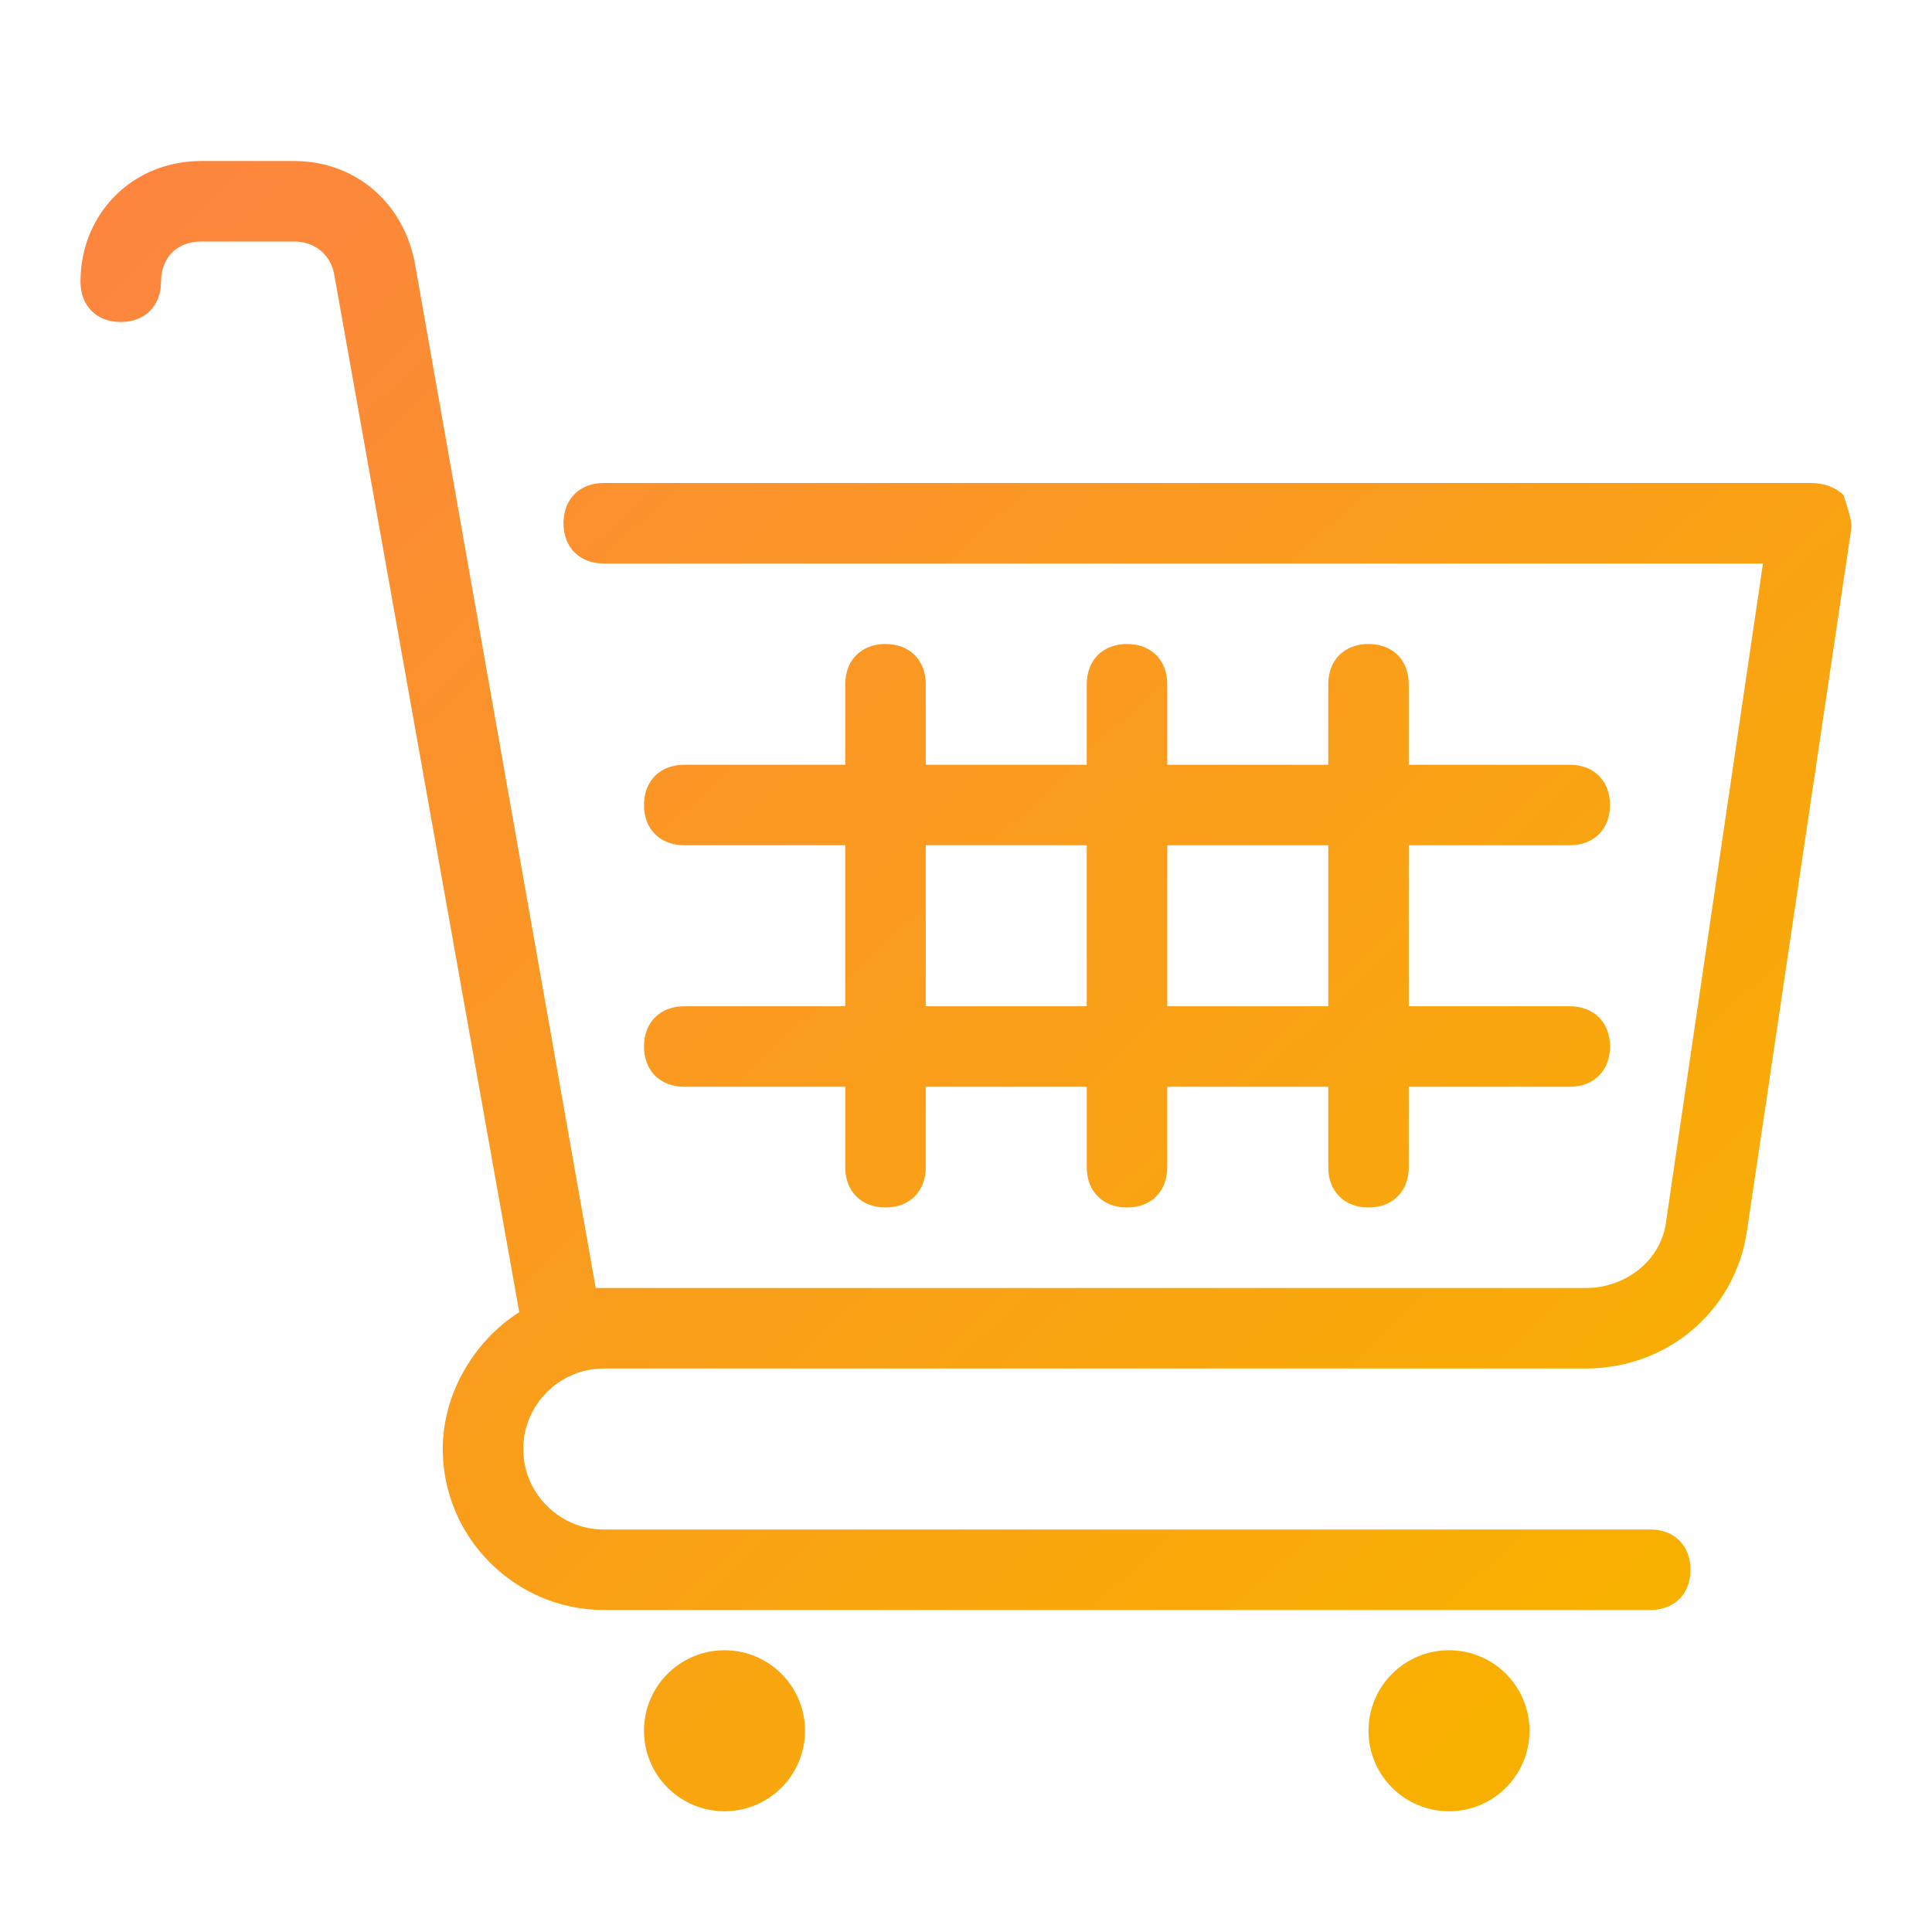 <svg width="48" height="48" viewBox="0 0 48 48" fill="none" 
  xmlns="http://www.w3.org/2000/svg">
  <path fill-rule="evenodd" clip-rule="evenodd" d="M45.8 12.3C45.6 12.1 45.3 12 45 12H15C14.4 12 14 12.4 14 13C14 13.6 14.4 14 15 14H43.8L41.4 30.3C41.3 31.3 40.4 32 39.4 32H14.8L10.3 6.5C10 5 8.8 4 7.3 4H5C3.3 4 2 5.3 2 7C2 7.6 2.4 8 3 8C3.6 8 4 7.6 4 7C4 6.4 4.4 6 5 6H7.3C7.8 6 8.2 6.3 8.3 6.8L12.9 32.6C11.8 33.3 11 34.6 11 36C11 38.2 12.8 40 15 40H41C41.6 40 42 39.6 42 39C42 38.4 41.6 38 41 38H15C13.9 38 13 37.1 13 36C13 34.9 13.9 34 15 34H39.4C41.4 34 43.1 32.6 43.4 30.6L46 13.1C46 12.9 45.9 12.6 45.8 12.3L45.8 12.3ZM20 43C20 44.105 19.105 45 18 45C16.895 45 16 44.105 16 43C16 41.895 16.895 41 18 41C19.105 41 20 41.895 20 43ZM38 43C38 44.105 37.105 45 36 45C34.895 45 34 44.105 34 43C34 41.895 34.895 41 36 41C37.105 41 38 41.895 38 43ZM16 26C16 25.4 16.4 25 17 25H21V21H17C16.4 21 16 20.6 16 20C16 19.4 16.4 19 17 19H21V17C21 16.4 21.4 16 22 16C22.6 16 23 16.4 23 17V19H27V17C27 16.4 27.4 16 28 16C28.6 16 29 16.4 29 17V19H33V17C33 16.4 33.4 16 34 16C34.6 16 35 16.4 35 17V19H39C39.6 19 40 19.4 40 20C40 20.6 39.6 21 39 21H35V25H39C39.6 25 40 25.4 40 26C40 26.6 39.6 27 39 27H35V29C35 29.6 34.6 30 34 30C33.4 30 33 29.6 33 29V27H29V29C29 29.6 28.6 30 28 30C27.4 30 27 29.6 27 29V27H23V29C23 29.6 22.6 30 22 30C21.4 30 21 29.6 21 29V27H17C16.4 27 16 26.6 16 26ZM33 25V21H29V25H33ZM23 21H27V25H23V21Z" fill="url(#paint0_linear)"/>
  <defs>
    <linearGradient id="paint0_linear" x1="-17.074" y1="21.949" x2="18.76" y2="60.028" gradientUnits="userSpaceOnUse">
      <stop stop-color="#FD8440"/>
      <stop offset="1" stop-color="#F8B000"/>
    </linearGradient>
  </defs>
</svg>
